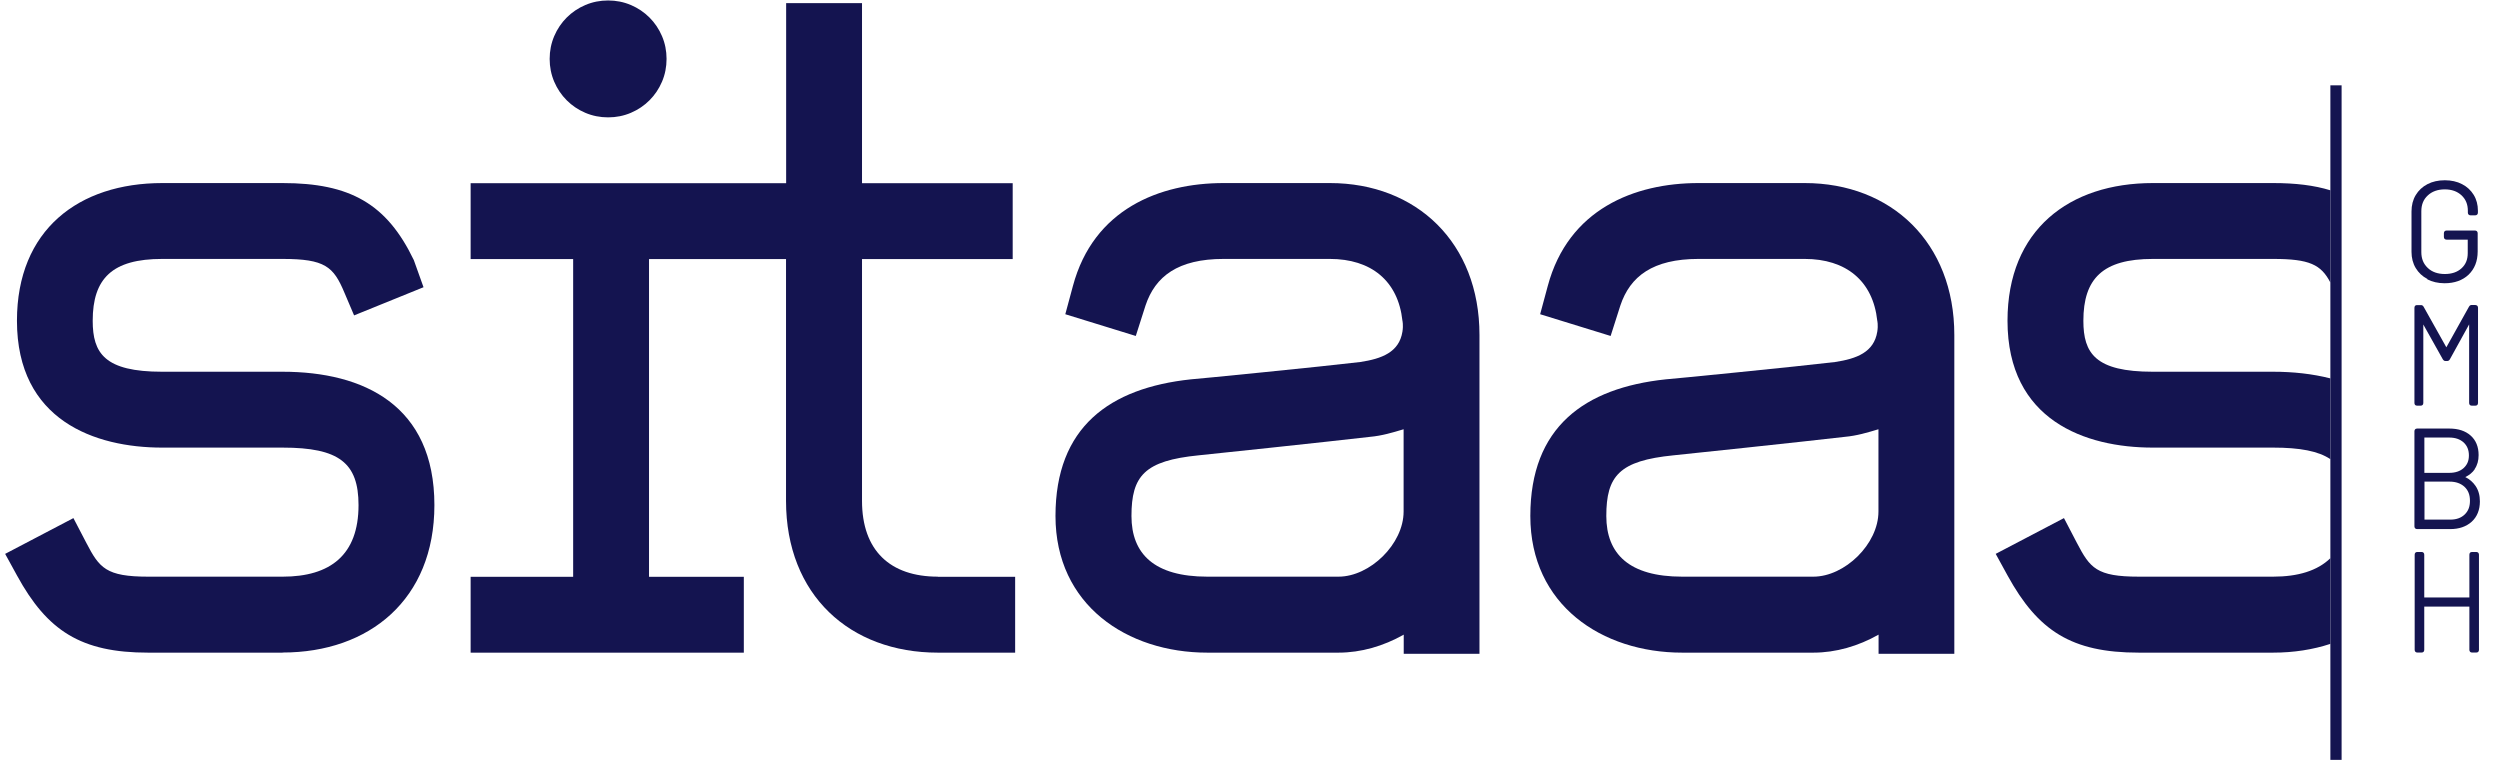<?xml version="1.0" encoding="UTF-8"?>
<svg id="Ebene_1" xmlns="http://www.w3.org/2000/svg" xmlns:i="http://ns.adobe.com/AdobeIllustrator/10.0/" version="1.1" viewBox="0 0 213.86 65">
  <!-- Generator: Adobe Illustrator 30.0.0, SVG Export Plug-In . SVG Version: 2.1.1 Build 123)  -->
  <defs>
    <style>
      .st1 {
        fill: #141450;
      }
    </style>
  </defs>
  <path class="st1" d="M24.18,55.83h-11.5c-5.75,0-8.63-1.86-11.22-6.59l-1.02-1.86,5.84-3.06,1.11,2.13c1.11,2.13,1.67,2.88,5.29,2.88h11.5c4.08,0,6.49-1.86,6.49-6.12,0-3.62-1.67-4.92-6.49-4.92h-10.3c-5.75,0-12.43-2.32-12.43-10.85,0-7.79,5.29-11.78,12.43-11.78h10.3c5.75,0,8.9,1.76,11.22,6.59l.83,2.32-5.94,2.41-.83-1.95c-.93-2.23-1.67-2.88-5.29-2.88h-10.3c-4.27,0-5.94,1.67-5.94,5.29,0,2.78,1.02,4.36,5.94,4.36h10.3c6.96,0,12.99,2.88,12.99,11.41,0,8.07-5.57,12.61-12.99,12.61Z"/>
  <path class="st1" d="M80.23,49.33c-4.08,0-6.49-2.23-6.49-6.49v-20.68h12.89v-6.49h-12.89V.27h-6.49v15.4h-26.99v6.49h8.77v27.18h-8.77v6.49h23.37v-6.49h-8.11v-27.18h11.72v20.68c0,8.07,5.47,12.99,12.99,12.99h6.61v-6.49h-6.61Z"/>
  <path class="st1" d="M56.63,3.09c-.26-.61-.62-1.14-1.07-1.59-.45-.45-.98-.81-1.59-1.07-.61-.26-1.26-.39-1.95-.39s-1.34.13-1.95.39c-.61.26-1.14.62-1.59,1.07-.45.45-.81.98-1.07,1.59-.26.61-.39,1.26-.39,1.95s.13,1.34.39,1.95.62,1.14,1.07,1.59c.45.45.98.81,1.59,1.07.61.26,1.26.39,1.95.39s1.34-.13,1.95-.39c.61-.26,1.14-.62,1.59-1.07.45-.45.81-.98,1.07-1.59s.39-1.26.39-1.95-.13-1.34-.39-1.95Z"/>
  <path class="st1" d="M167.18,40.14v-11.49c0-7.88-5.38-12.99-12.8-12.99h-9.09c-5.47,0-11.13,2.23-12.89,8.81l-.65,2.41,6.03,1.86.83-2.6c.83-2.5,2.78-3.99,6.68-3.99h9.09c3.52,0,5.84,1.86,6.21,5.29,0,0,.09.37,0,.93-.28,1.76-1.76,2.32-3.62,2.6-3.06.37-14.28,1.48-14.47,1.48-6.96.74-11.59,4.08-11.59,11.69s6.12,11.69,12.99,11.69h11.22c1.93,0,3.85-.56,5.58-1.54v1.64h6.48v-15.79h0ZM160.69,43.76c0,2.78-2.88,5.57-5.57,5.57h-11.22c-4.54,0-6.49-1.95-6.49-5.19,0-3.43,1.11-4.73,5.75-5.19.09,0,11.5-1.21,14.65-1.58,1.02-.09,1.95-.37,2.88-.65v7.04Z"/>
  <path class="st1" d="M126.56,40.14v-11.49c0-7.88-5.38-12.99-12.8-12.99h-9.09c-5.47,0-11.13,2.23-12.89,8.81l-.65,2.41,6.03,1.86.83-2.6c.83-2.5,2.78-3.99,6.68-3.99h9.09c3.52,0,5.84,1.86,6.21,5.29,0,0,.09.37,0,.93-.28,1.76-1.76,2.32-3.62,2.6-3.06.37-14.28,1.48-14.47,1.48-6.96.74-11.59,4.08-11.59,11.69s6.12,11.69,12.99,11.69h11.22c1.93,0,3.85-.56,5.58-1.54v1.64h6.48v-15.79h0ZM120.07,43.76c0,2.78-2.88,5.57-5.57,5.57h-11.22c-4.54,0-6.49-1.95-6.49-5.19,0-3.43,1.11-4.73,5.75-5.19.09,0,11.5-1.21,14.65-1.58,1.02-.09,1.95-.37,2.88-.65v7.04Z"/>
  <path class="st1" d="M199.35,32.37c-1.53-.39-3.18-.57-4.89-.57h-10.3c-4.92,0-5.94-1.58-5.94-4.36,0-3.62,1.67-5.29,5.94-5.29h10.3c3.1,0,4.09.48,4.89,2.02v-7.89c-1.39-.43-3-.62-4.89-.62h-10.3c-7.14,0-12.43,3.99-12.43,11.78,0,8.53,6.68,10.85,12.43,10.85h10.3c2.29,0,3.87.3,4.89.99v-6.92Z"/>
  <path class="st1" d="M199.35,47.75c-1.11,1.08-2.78,1.58-4.89,1.58h-11.5c-3.62,0-4.17-.74-5.29-2.88l-1.11-2.13-5.84,3.06,1.02,1.86c2.6,4.73,5.47,6.59,11.22,6.59h11.5c1.75,0,3.4-.26,4.89-.75v-7.32Z"/>
  <rect class="st1" x="199.35" y="7.3" width=".96" height="57.78"/>
  <g>
    <path class="st1" d="M207.63,23.89c.43.22.93.34,1.49.34.85,0,1.54-.25,2.05-.73.51-.49.78-1.15.78-1.99v-1.56c0-.14-.09-.23-.23-.23h-2.43c-.14,0-.23.09-.23.23v.32c0,.14.09.23.23.23h1.81v1.15c0,.55-.17.97-.53,1.3-.36.33-.84.49-1.43.49s-1.1-.17-1.46-.52c-.37-.35-.55-.79-.55-1.35v-3.5c0-.56.18-1.01.55-1.35.36-.34.85-.52,1.45-.52s1.07.17,1.44.51c.36.34.54.77.54,1.32v.16c0,.14.09.23.23.23h.4c.14,0,.23-.09.23-.23v-.17c0-.5-.12-.96-.36-1.35-.24-.39-.57-.7-1-.92-.42-.22-.92-.33-1.47-.33s-1.06.11-1.48.33c-.43.22-.77.54-1.01.94-.24.4-.36.87-.36,1.4v3.45c0,.52.12.99.36,1.39.24.4.58.72,1.01.94Z"/>
    <path class="st1" d="M211.78,26.09h-.35c-.06,0-.15.02-.22.14l-1.94,3.48-1.95-3.48c-.07-.11-.15-.13-.21-.13h-.36c-.13,0-.21.09-.21.23v8.14c0,.14.08.23.21.23h.34c.13,0,.21-.09.21-.23v-6.71l1.67,2.98c.07.11.15.14.21.14h.17c.06,0,.15-.02.22-.14l1.65-2.99v6.72c0,.14.08.23.21.23h.34c.13,0,.21-.09.21-.23v-8.14c0-.14-.08-.23-.21-.23Z"/>
    <path class="st1" d="M211.69,40.13c.23-.33.34-.73.34-1.2,0-.71-.23-1.27-.68-1.67-.45-.4-1.06-.6-1.83-.6h-2.75c-.14,0-.23.09-.23.23v8.14c0,.14.09.23.23.23h2.84c.75,0,1.36-.21,1.83-.63.46-.42.7-1.01.7-1.74,0-.51-.12-.95-.37-1.32-.22-.32-.51-.58-.88-.76.34-.16.62-.39.81-.67ZM207.39,41.2h2.16c.53,0,.95.15,1.27.44.32.3.47.69.47,1.2s-.15.88-.45,1.17c-.3.29-.71.44-1.22.44h-2.22v-3.26ZM209.52,40.45h-2.13v-3.02h2.13c.51,0,.92.14,1.23.42.3.28.45.64.45,1.11s-.15.8-.45,1.08c-.3.27-.71.41-1.23.41Z"/>
    <path class="st1" d="M211.84,47.22h-.38c-.14,0-.22.09-.22.23v3.66h-3.86v-3.66c0-.14-.09-.23-.22-.23h-.38c-.14,0-.22.09-.22.23v8.14c0,.14.09.23.22.23h.38c.14,0,.22-.09.22-.23v-3.7h3.86v3.7c0,.14.09.23.22.23h.38c.14,0,.22-.09.22-.23v-8.14c0-.14-.09-.23-.22-.23Z"/>
  </g>
</svg>
